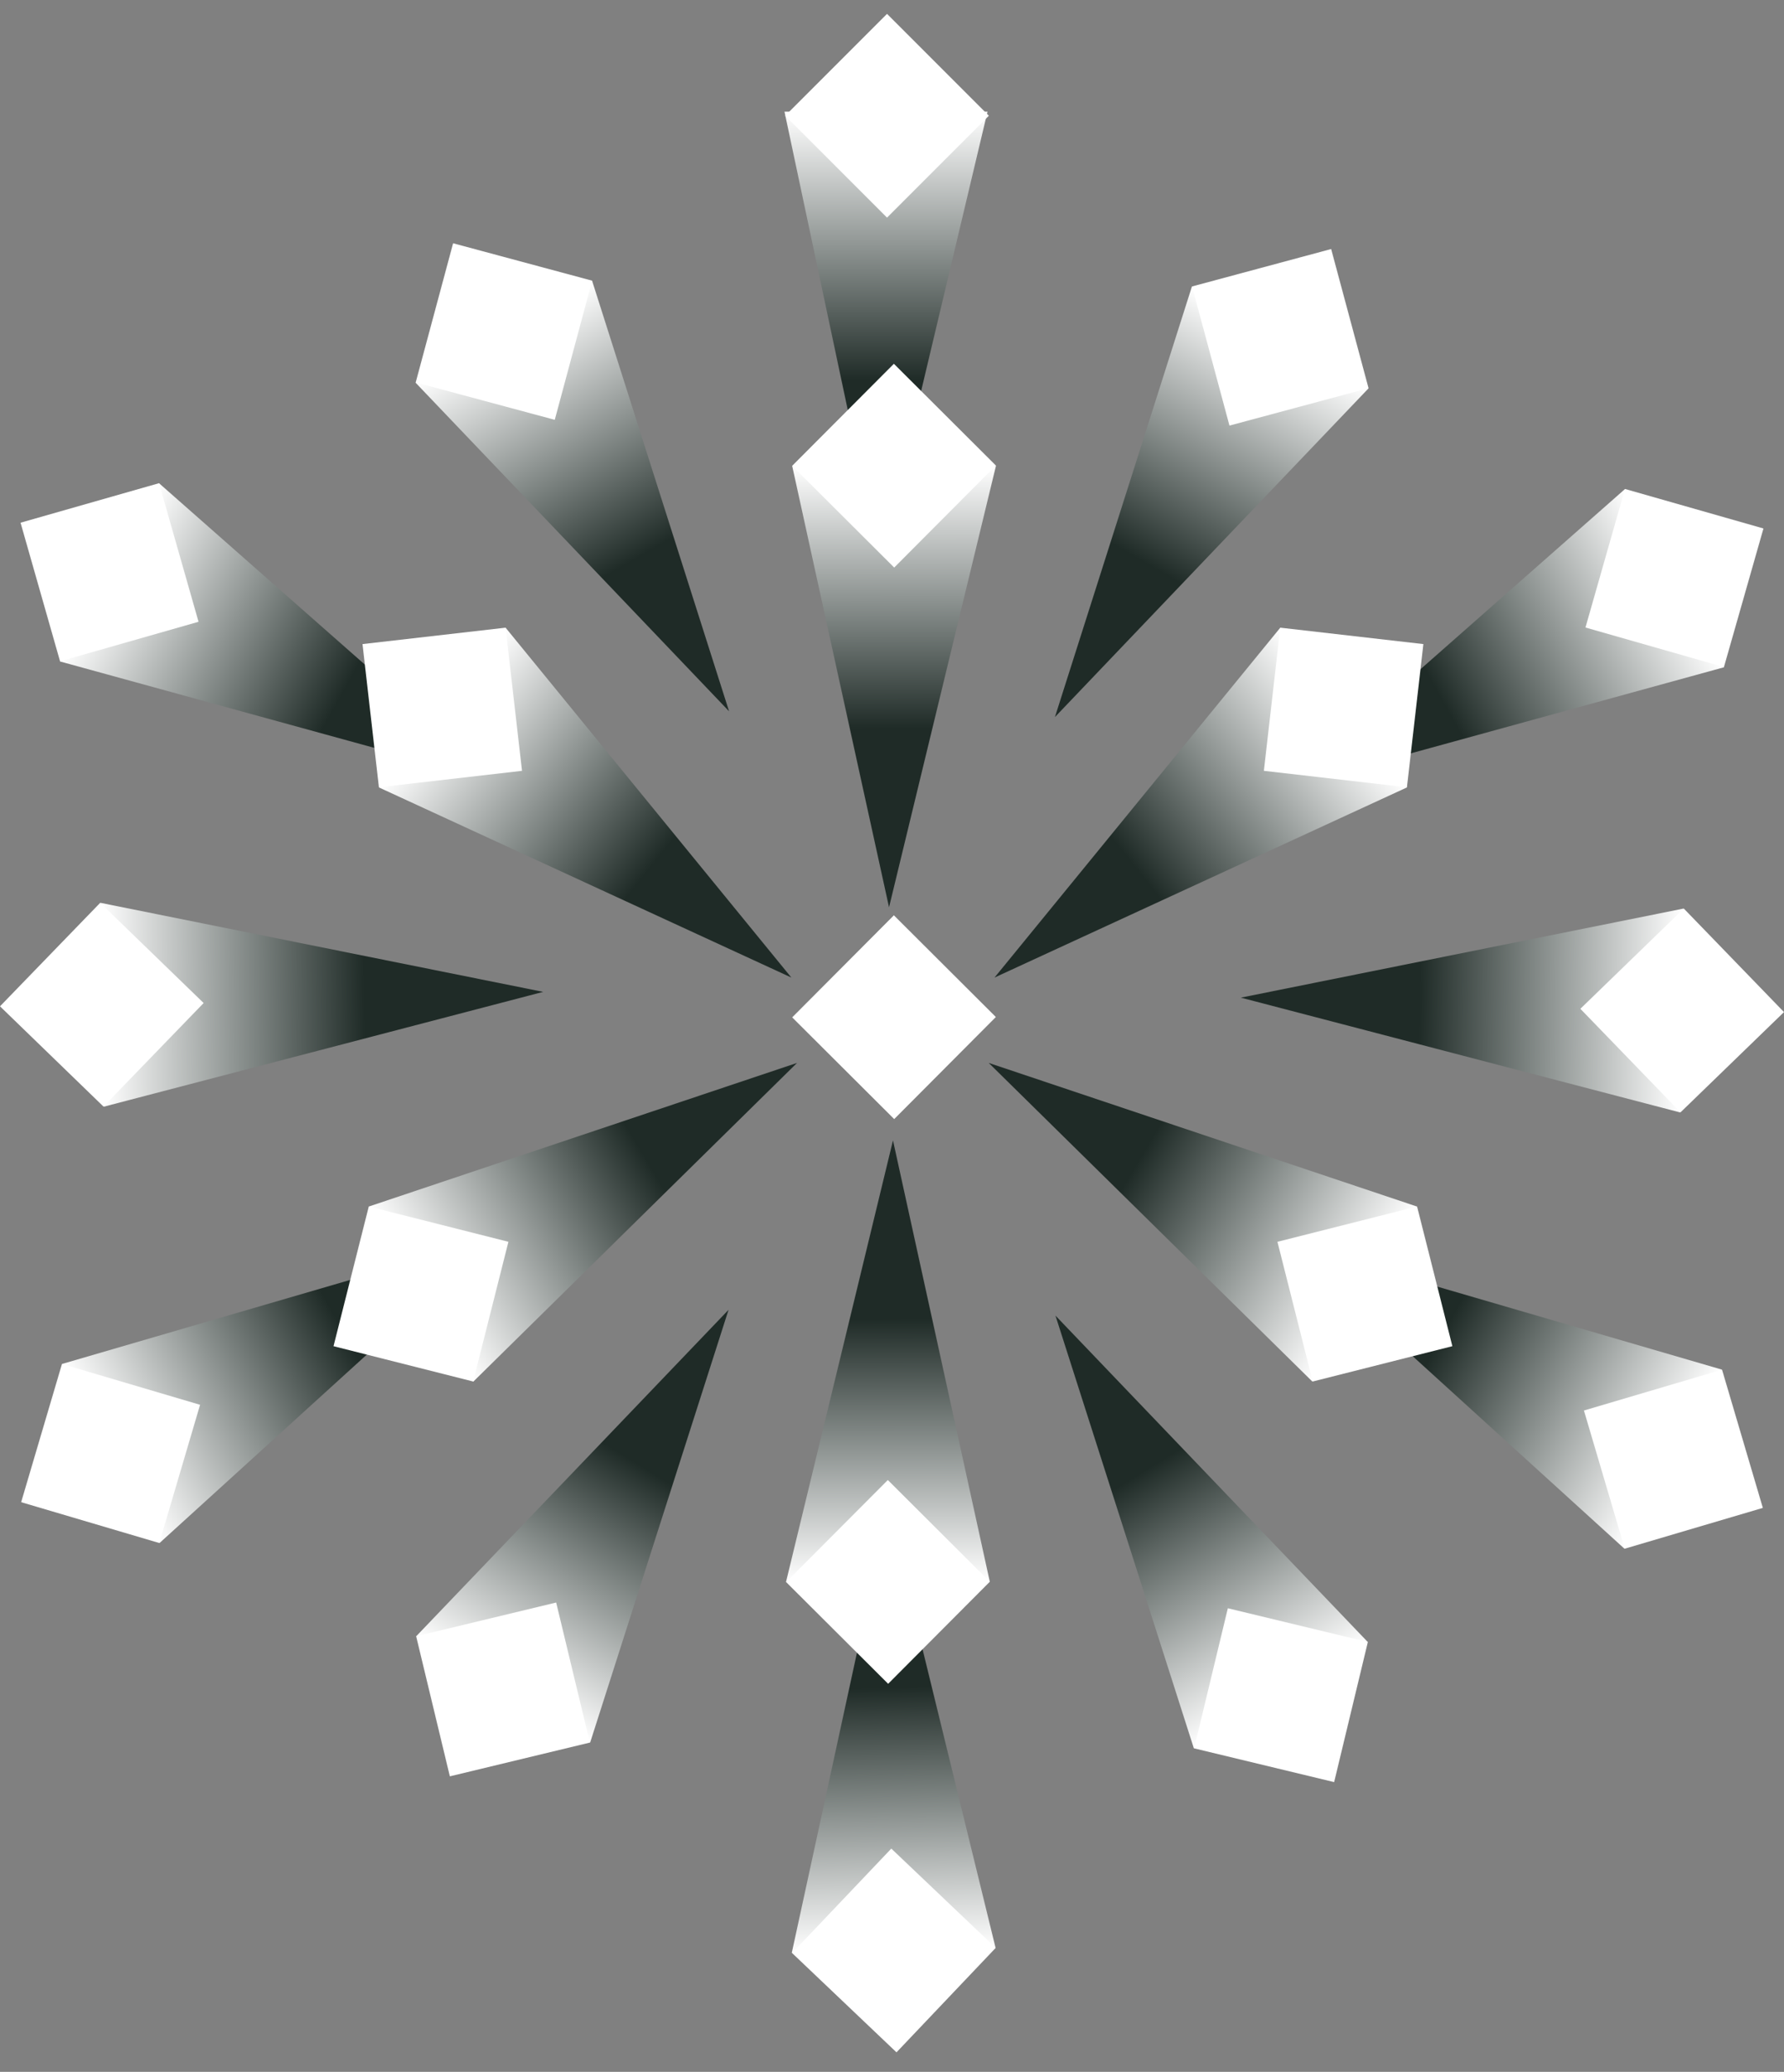 <?xml version="1.0" encoding="UTF-8"?> <svg xmlns="http://www.w3.org/2000/svg" width="56" height="65" viewBox="0 0 56 65" fill="none"><rect x="0" y="0" width="56" height="65" fill="#808080" stroke="none"/><path d="M27.631 17.666L24.625 3.503H30.998L27.631 17.666Z" fill="url(#paint0_linear_69_760)"></path><path d="M33.114 22.497L37.414 8.99L42.958 12.184L33.114 22.497Z" fill="url(#paint1_linear_69_760)"></path><path d="M22.886 22.316L18.586 8.809L13.042 12.003L22.886 22.316Z" fill="url(#paint2_linear_69_760)"></path><path d="M40.37 24.711L51.008 15.343L54.117 20.934L40.37 24.711Z" fill="url(#paint3_linear_69_760)"></path><path d="M15.63 24.529L4.992 15.16L1.883 20.752L15.63 24.529Z" fill="url(#paint4_linear_69_760)"></path><path d="M38.95 31.299L52.848 28.504L52.745 34.902L38.95 31.299Z" fill="url(#paint5_linear_69_760)"></path><path d="M17.05 31.118L3.152 28.324L3.255 34.721L17.05 31.118Z" fill="url(#paint6_linear_69_760)"></path><path d="M40.442 39.002L54.051 42.969L50.994 48.59L40.442 39.002Z" fill="url(#paint7_linear_69_760)"></path><path d="M15.558 38.824L1.949 42.791L5.006 48.411L15.558 38.824Z" fill="url(#paint8_linear_69_760)"></path><path d="M33.131 41.274L42.934 51.514L37.476 54.853L33.131 41.274Z" fill="url(#paint9_linear_69_760)"></path><path d="M22.869 41.093L13.066 51.333L18.524 54.672L22.869 41.093Z" fill="url(#paint10_linear_69_760)"></path><path d="M27.881 47.335L31.25 61.105L24.854 61.267L27.881 47.335Z" fill="url(#paint11_linear_69_760)"></path><path d="M27.844 0.435L31.04 3.631L27.844 6.828L24.647 3.631L27.844 0.435Z" fill="white"></path><path d="M41.785 7.813L42.959 12.179L38.593 13.352L37.419 8.987L41.785 7.813Z" fill="white"></path><path d="M14.223 7.632L13.049 11.998L17.414 13.171L18.588 8.806L14.223 7.632Z" fill="white"></path><path d="M55.355 16.58L54.115 20.927L49.768 19.687L51.008 15.34L55.355 16.58Z" fill="white"></path><path d="M0.645 16.399L1.885 20.747L6.232 19.507L4.992 15.159L0.645 16.399Z" fill="white"></path><path d="M56 31.752L52.752 34.897L49.608 31.649L52.855 28.504L56 31.752Z" fill="white"></path><path d="M0 31.571L3.248 34.716L6.392 31.468L3.145 28.324L0 31.571Z" fill="white"></path><path d="M55.336 47.307L51.001 48.587L49.72 44.252L54.055 42.971L55.336 47.307Z" fill="white"></path><path d="M0.664 47.128L5 48.409L6.28 44.073L1.945 42.792L0.664 47.128Z" fill="white"></path><path d="M41.879 55.91L37.484 54.851L38.542 50.456L42.937 51.515L41.879 55.91Z" fill="white"></path><path d="M14.121 55.729L18.516 54.67L17.458 50.276L13.063 51.334L14.121 55.729Z" fill="white"></path><path d="M28.141 64.388L24.864 61.273L27.978 57.996L31.255 61.111L28.141 64.388Z" fill="white"></path><path d="M31.218 30.669L40.188 19.693L44.166 24.703L31.218 30.669Z" fill="url(#paint12_linear_69_760)"></path><path d="M24.841 30.669L15.871 19.693L11.892 24.703L24.841 30.669Z" fill="url(#paint13_linear_69_760)"></path><path d="M31.036 33.347L44.477 37.852L41.199 43.347L31.036 33.347Z" fill="url(#paint14_linear_69_760)"></path><path d="M25.019 33.347L11.578 37.852L14.856 43.347L25.019 33.347Z" fill="url(#paint15_linear_69_760)"></path><path d="M28.031 35.778L31.07 49.623L24.672 49.634L28.031 35.778Z" fill="url(#paint16_linear_69_760)"></path><path d="M27.907 28.464L24.867 14.618L31.265 14.608L27.907 28.464Z" fill="url(#paint17_linear_69_760)"></path><path d="M44.68 20.207L44.164 24.699L39.673 24.183L40.188 19.692L44.68 20.207Z" fill="white"></path><path d="M11.379 20.207L11.894 24.699L16.386 24.183L15.87 19.692L11.379 20.207Z" fill="white"></path><path d="M45.59 42.234L41.207 43.342L40.099 38.959L44.482 37.851L45.59 42.234Z" fill="white"></path><path d="M10.469 42.234L14.852 43.342L15.959 38.959L11.576 37.851L10.469 42.234Z" fill="white"></path><path d="M27.879 52.826L24.677 49.635L27.869 46.433L31.07 49.624L27.879 52.826Z" fill="white"></path><path d="M28.059 11.413L31.26 14.604L28.069 17.806L24.867 14.614L28.059 11.413Z" fill="white"></path><path d="M28.059 28.716L31.26 31.907L28.069 35.109L24.867 31.918L28.059 28.716Z" fill="white"></path><defs><linearGradient id="paint0_linear_69_760" x1="27.812" y1="3.503" x2="27.812" y2="17.666" gradientUnits="userSpaceOnUse"><stop stop-color="white"></stop><stop offset="0.595" stop-color="#1F2B27"></stop></linearGradient><linearGradient id="paint1_linear_69_760" x1="40.186" y1="10.587" x2="33.271" y2="22.588" gradientUnits="userSpaceOnUse"><stop stop-color="white"></stop><stop offset="0.595" stop-color="#1F2B27"></stop></linearGradient><linearGradient id="paint2_linear_69_760" x1="15.814" y1="10.406" x2="22.729" y2="22.407" gradientUnits="userSpaceOnUse"><stop stop-color="white"></stop><stop offset="0.595" stop-color="#1F2B27"></stop></linearGradient><linearGradient id="paint3_linear_69_760" x1="52.563" y1="18.139" x2="40.458" y2="24.87" gradientUnits="userSpaceOnUse"><stop stop-color="white"></stop><stop offset="0.595" stop-color="#1F2B27"></stop></linearGradient><linearGradient id="paint4_linear_69_760" x1="3.437" y1="17.956" x2="15.542" y2="24.688" gradientUnits="userSpaceOnUse"><stop stop-color="white"></stop><stop offset="0.595" stop-color="#1F2B27"></stop></linearGradient><linearGradient id="paint5_linear_69_760" x1="52.796" y1="31.703" x2="38.947" y2="31.48" gradientUnits="userSpaceOnUse"><stop stop-color="white"></stop><stop offset="0.595" stop-color="#1F2B27"></stop></linearGradient><linearGradient id="paint6_linear_69_760" x1="3.204" y1="31.522" x2="17.053" y2="31.3" gradientUnits="userSpaceOnUse"><stop stop-color="white"></stop><stop offset="0.595" stop-color="#1F2B27"></stop></linearGradient><linearGradient id="paint7_linear_69_760" x1="52.522" y1="45.78" x2="40.355" y2="39.162" gradientUnits="userSpaceOnUse"><stop stop-color="white"></stop><stop offset="0.595" stop-color="#1F2B27"></stop></linearGradient><linearGradient id="paint8_linear_69_760" x1="3.478" y1="45.601" x2="15.645" y2="38.983" gradientUnits="userSpaceOnUse"><stop stop-color="white"></stop><stop offset="0.595" stop-color="#1F2B27"></stop></linearGradient><linearGradient id="paint9_linear_69_760" x1="40.205" y1="53.183" x2="32.976" y2="41.368" gradientUnits="userSpaceOnUse"><stop stop-color="white"></stop><stop offset="0.595" stop-color="#1F2B27"></stop></linearGradient><linearGradient id="paint10_linear_69_760" x1="15.795" y1="53.002" x2="23.024" y2="41.187" gradientUnits="userSpaceOnUse"><stop stop-color="white"></stop><stop offset="0.595" stop-color="#1F2B27"></stop></linearGradient><linearGradient id="paint11_linear_69_760" x1="28.052" y1="61.186" x2="27.699" y2="47.34" gradientUnits="userSpaceOnUse"><stop stop-color="white"></stop><stop offset="0.595" stop-color="#1F2B27"></stop></linearGradient><linearGradient id="paint12_linear_69_760" x1="42.177" y1="22.198" x2="31.331" y2="30.812" gradientUnits="userSpaceOnUse"><stop stop-color="white"></stop><stop offset="0.595" stop-color="#1F2B27"></stop></linearGradient><linearGradient id="paint13_linear_69_760" x1="13.882" y1="22.198" x2="24.728" y2="30.812" gradientUnits="userSpaceOnUse"><stop stop-color="white"></stop><stop offset="0.595" stop-color="#1F2B27"></stop></linearGradient><linearGradient id="paint14_linear_69_760" x1="42.838" y1="40.599" x2="30.943" y2="33.504" gradientUnits="userSpaceOnUse"><stop stop-color="white"></stop><stop offset="0.595" stop-color="#1F2B27"></stop></linearGradient><linearGradient id="paint15_linear_69_760" x1="13.217" y1="40.599" x2="25.112" y2="33.504" gradientUnits="userSpaceOnUse"><stop stop-color="white"></stop><stop offset="0.595" stop-color="#1F2B27"></stop></linearGradient><linearGradient id="paint16_linear_69_760" x1="27.871" y1="49.629" x2="27.849" y2="35.778" gradientUnits="userSpaceOnUse"><stop stop-color="white"></stop><stop offset="0.595" stop-color="#1F2B27"></stop></linearGradient><linearGradient id="paint17_linear_69_760" x1="28.066" y1="14.613" x2="28.088" y2="28.464" gradientUnits="userSpaceOnUse"><stop stop-color="white"></stop><stop offset="0.595" stop-color="#1F2B27"></stop></linearGradient></defs></svg> 